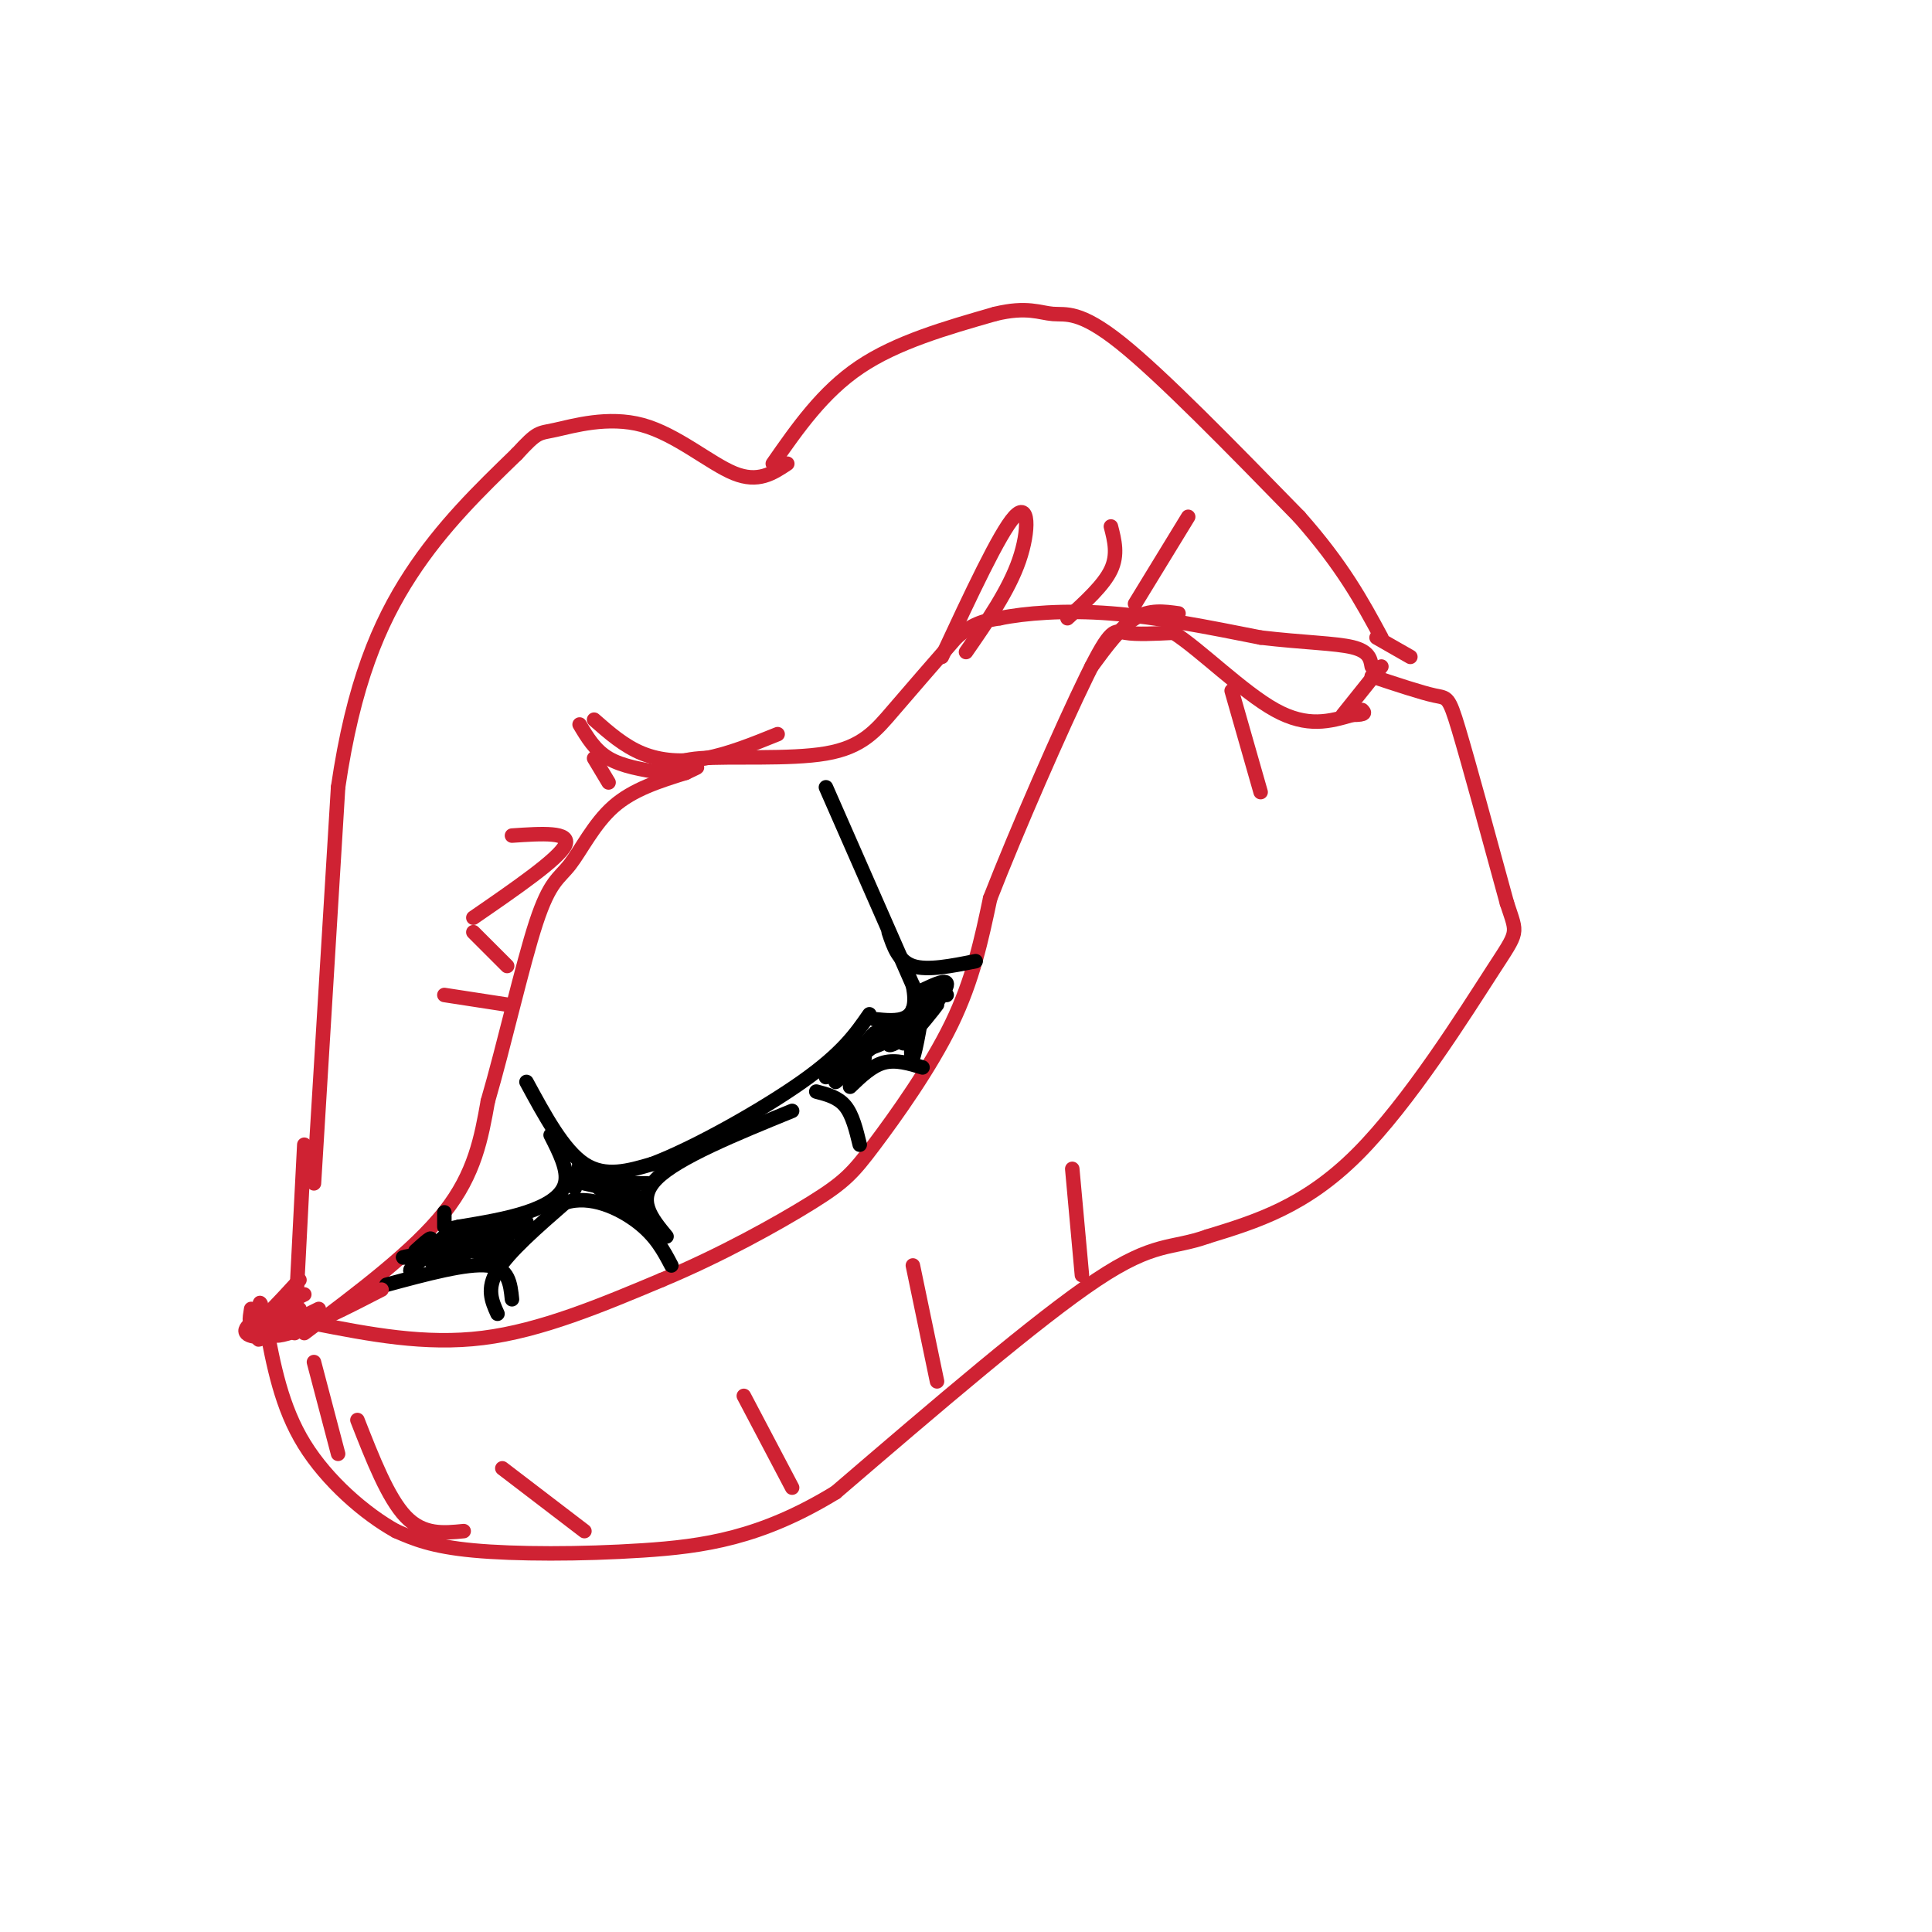 <svg viewBox='0 0 400 400' version='1.1' xmlns='http://www.w3.org/2000/svg' xmlns:xlink='http://www.w3.org/1999/xlink'><g fill='none' stroke='rgb(207,34,51)' stroke-width='3' stroke-linecap='round' stroke-linejoin='round'><path d='M65,245c0.000,0.000 5.000,-82.000 5,-82'/><path d='M70,163c3.133,-21.422 8.467,-33.978 15,-44c6.533,-10.022 14.267,-17.511 22,-25'/><path d='M107,94c4.392,-4.774 4.373,-4.207 8,-5c3.627,-0.793 10.900,-2.944 18,-1c7.100,1.944 14.029,7.984 19,10c4.971,2.016 7.986,0.008 11,-2'/><path d='M160,96c5.167,-7.417 10.333,-14.833 18,-20c7.667,-5.167 17.833,-8.083 28,-11'/><path d='M206,65c6.655,-1.631 9.292,-0.208 12,0c2.708,0.208 5.488,-0.798 14,6c8.512,6.798 22.756,21.399 37,36'/><path d='M269,107c9.000,10.167 13.000,17.583 17,25'/><path d='M63,237c0.000,0.000 -2.000,39.000 -2,39'/><path d='M63,276c11.333,-8.500 22.667,-17.000 29,-25c6.333,-8.000 7.667,-15.500 9,-23'/><path d='M101,228c3.329,-11.380 7.150,-28.329 10,-37c2.850,-8.671 4.729,-9.065 7,-12c2.271,-2.935 4.935,-8.410 9,-12c4.065,-3.590 9.533,-5.295 15,-7'/><path d='M142,160c2.833,-1.333 2.417,-1.167 2,-1'/><path d='M138,161c0.357,-1.756 0.714,-3.512 7,-4c6.286,-0.488 18.500,0.292 26,-1c7.500,-1.292 10.286,-4.655 14,-9c3.714,-4.345 8.357,-9.673 13,-15'/><path d='M198,132c3.667,-3.167 6.333,-3.583 9,-4'/><path d='M207,128c5.133,-1.067 13.467,-1.733 23,-1c9.533,0.733 20.267,2.867 31,5'/><path d='M261,132c8.867,1.044 15.533,1.156 19,2c3.467,0.844 3.733,2.422 4,4'/><path d='M65,274c11.500,2.250 23.000,4.500 35,3c12.000,-1.500 24.500,-6.750 37,-12'/><path d='M137,265c12.187,-5.069 24.153,-11.740 31,-16c6.847,-4.260 8.574,-6.108 13,-12c4.426,-5.892 11.550,-15.826 16,-25c4.450,-9.174 6.225,-17.587 8,-26'/><path d='M205,186c5.405,-13.893 14.917,-35.625 20,-46c5.083,-10.375 5.738,-9.393 8,-9c2.262,0.393 6.131,0.196 10,0'/><path d='M243,131c5.511,3.511 14.289,12.289 21,16c6.711,3.711 11.356,2.356 16,1'/><path d='M280,148c3.000,0.000 2.500,-0.500 2,-1'/><path d='M284,140c5.156,1.711 10.311,3.422 13,4c2.689,0.578 2.911,0.022 5,7c2.089,6.978 6.044,21.489 10,36'/><path d='M312,187c2.167,6.679 2.583,5.375 -3,14c-5.583,8.625 -17.167,27.179 -28,38c-10.833,10.821 -20.917,13.911 -31,17'/><path d='M250,256c-7.533,2.689 -10.867,0.911 -23,9c-12.133,8.089 -33.067,26.044 -54,44'/><path d='M173,309c-15.512,9.476 -27.292,11.167 -40,12c-12.708,0.833 -26.345,0.810 -35,0c-8.655,-0.810 -12.327,-2.405 -16,-4'/><path d='M82,317c-6.356,-3.511 -14.244,-10.289 -19,-18c-4.756,-7.711 -6.378,-16.356 -8,-25'/><path d='M55,274c-1.500,-4.833 -1.250,-4.417 -1,-4'/></g>
<g fill='none' stroke='rgb(0,0,0)' stroke-width='3' stroke-linecap='round' stroke-linejoin='round'><path d='M109,224c3.833,7.083 7.667,14.167 12,17c4.333,2.833 9.167,1.417 14,0'/><path d='M135,241c8.444,-3.156 22.556,-11.044 31,-17c8.444,-5.956 11.222,-9.978 14,-14'/><path d='M171,163c0.000,0.000 18.000,41.000 18,41'/><path d='M189,204c1.667,8.000 -3.167,7.500 -8,7'/><path d='M184,193c1.000,3.000 2.000,6.000 5,7c3.000,1.000 8.000,0.000 13,-1'/><path d='M114,235c1.844,3.622 3.689,7.244 3,10c-0.689,2.756 -3.911,4.644 -8,6c-4.089,1.356 -9.044,2.178 -14,3'/><path d='M95,254c-2.333,0.500 -1.167,0.250 0,0'/><path d='M92,251c0.000,0.000 0.000,3.000 0,3'/><path d='M103,272c-1.167,-2.583 -2.333,-5.167 0,-9c2.333,-3.833 8.167,-8.917 14,-14'/><path d='M117,249c5.200,-1.689 11.200,1.089 15,4c3.800,2.911 5.400,5.956 7,9'/><path d='M138,256c-3.167,-3.833 -6.333,-7.667 -2,-12c4.333,-4.333 16.167,-9.167 28,-14'/><path d='M169,226c2.250,0.583 4.500,1.167 6,3c1.500,1.833 2.250,4.917 3,8'/><path d='M80,266c8.333,-2.250 16.667,-4.500 21,-4c4.333,0.500 4.667,3.750 5,7'/><path d='M86,259c1.929,-1.750 3.857,-3.500 3,-2c-0.857,1.500 -4.500,6.250 -4,6c0.500,-0.250 5.143,-5.500 7,-7c1.857,-1.500 0.929,0.750 0,3'/><path d='M92,259c2.000,0.000 7.000,-1.500 12,-3'/><path d='M104,256c2.833,-1.000 3.917,-2.000 5,-3'/><path d='M88,260c-3.298,0.315 -6.595,0.631 -3,0c3.595,-0.631 14.083,-2.208 15,-2c0.917,0.208 -7.738,2.202 -10,3c-2.262,0.798 1.869,0.399 6,0'/><path d='M96,261c-0.655,0.440 -5.292,1.542 -4,0c1.292,-1.542 8.512,-5.726 11,-7c2.488,-1.274 0.244,0.363 -2,2'/><path d='M101,256c0.000,0.167 1.000,-0.417 2,-1'/><path d='M98,259c0.000,0.000 7.000,-2.000 7,-2'/><path d='M99,259c0.000,0.000 6.000,-1.000 6,-1'/><path d='M99,259c0.583,1.167 1.167,2.333 2,2c0.833,-0.333 1.917,-2.167 3,-4'/><path d='M95,256c0.000,0.000 12.000,-3.000 12,-3'/><path d='M120,241c0.000,0.000 -1.000,5.000 -1,5'/><path d='M120,241c0.000,0.000 4.000,5.000 4,5'/><path d='M121,245c0.000,0.000 9.000,2.000 9,2'/><path d='M130,247c1.833,0.500 1.917,0.750 2,1'/><path d='M132,248c0.333,0.333 0.167,0.667 0,1'/><path d='M124,245c0.000,0.000 7.000,2.000 7,2'/><path d='M127,245c0.000,0.000 7.000,0.000 7,0'/><path d='M125,247c0.000,0.000 8.000,3.000 8,3'/><path d='M127,247c0.000,0.000 6.000,4.000 6,4'/><path d='M173,224c0.000,0.000 6.000,-5.000 6,-5'/><path d='M179,216c-4.000,3.500 -8.000,7.000 -8,7c0.000,0.000 4.000,-3.500 8,-7'/><path d='M176,225c2.250,-2.167 4.500,-4.333 7,-5c2.500,-0.667 5.250,0.167 8,1'/><path d='M183,212c-2.417,3.196 -4.833,6.393 -4,6c0.833,-0.393 4.917,-4.375 6,-5c1.083,-0.625 -0.833,2.107 -1,3c-0.167,0.893 1.417,-0.054 3,-1'/><path d='M187,215c0.667,-0.667 0.833,-1.833 1,-3'/><path d='M189,209c-0.289,5.622 -0.578,11.244 0,10c0.578,-1.244 2.022,-9.356 2,-11c-0.022,-1.644 -1.511,3.178 -3,8'/><path d='M191,205c2.667,-1.250 5.333,-2.500 5,-1c-0.333,1.500 -3.667,5.750 -7,10'/><path d='M189,214c0.333,-0.133 4.667,-5.467 5,-6c0.333,-0.533 -3.333,3.733 -7,8'/><path d='M181,216c-2.786,2.476 -5.571,4.952 -5,4c0.571,-0.952 4.500,-5.333 5,-6c0.500,-0.667 -2.429,2.381 -2,3c0.429,0.619 4.214,-1.190 8,-3'/><path d='M190,206c0.000,0.000 6.000,0.000 6,0'/></g>
<g fill='none' stroke='rgb(207,34,51)' stroke-width='3' stroke-linecap='round' stroke-linejoin='round'><path d='M123,157c0.000,0.000 3.000,5.000 3,5'/><path d='M120,150c1.583,2.667 3.167,5.333 6,7c2.833,1.667 6.917,2.333 11,3'/><path d='M66,271c-5.250,2.583 -10.500,5.167 -12,6c-1.500,0.833 0.750,-0.083 3,-1'/><path d='M57,276c1.167,-1.500 2.583,-4.750 4,-8'/><path d='M65,282c0.000,0.000 5.000,19.000 5,19'/><path d='M74,294c3.167,8.083 6.333,16.167 10,20c3.667,3.833 7.833,3.417 12,3'/><path d='M104,304c0.000,0.000 17.000,13.000 17,13'/><path d='M154,289c0.000,0.000 10.000,19.000 10,19'/><path d='M189,262c0.000,0.000 5.000,24.000 5,24'/><path d='M222,242c0.000,0.000 2.000,22.000 2,22'/><path d='M123,149c3.111,2.733 6.222,5.467 10,7c3.778,1.533 8.222,1.867 13,1c4.778,-0.867 9.889,-2.933 15,-5'/><path d='M195,136c5.978,-12.822 11.956,-25.644 15,-29c3.044,-3.356 3.156,2.756 1,9c-2.156,6.244 -6.578,12.622 -11,19'/><path d='M230,109c0.750,2.917 1.500,5.833 0,9c-1.500,3.167 -5.250,6.583 -9,10'/><path d='M246,107c0.000,0.000 -11.000,18.000 -11,18'/><path d='M106,173c6.167,-0.417 12.333,-0.833 11,2c-1.333,2.833 -10.167,8.917 -19,15'/><path d='M98,193c0.000,0.000 7.000,7.000 7,7'/><path d='M92,206c0.000,0.000 13.000,2.000 13,2'/><path d='M226,138c3.000,-4.083 6.000,-8.167 9,-10c3.000,-1.833 6.000,-1.417 9,-1'/><path d='M278,148c0.000,0.000 8.000,-10.000 8,-10'/><path d='M285,132c0.000,0.000 7.000,4.000 7,4'/><path d='M63,275c-3.289,1.089 -6.578,2.178 -6,1c0.578,-1.178 5.022,-4.622 5,-5c-0.022,-0.378 -4.511,2.311 -9,5'/><path d='M62,265c-3.667,4.000 -7.333,8.000 -9,9c-1.667,1.000 -1.333,-1.000 -1,-3'/><path d='M63,268c-5.511,2.644 -11.022,5.289 -12,7c-0.978,1.711 2.578,2.489 8,1c5.422,-1.489 12.711,-5.244 20,-9'/><path d='M255,143c0.000,0.000 6.000,21.000 6,21'/></g>
</svg>